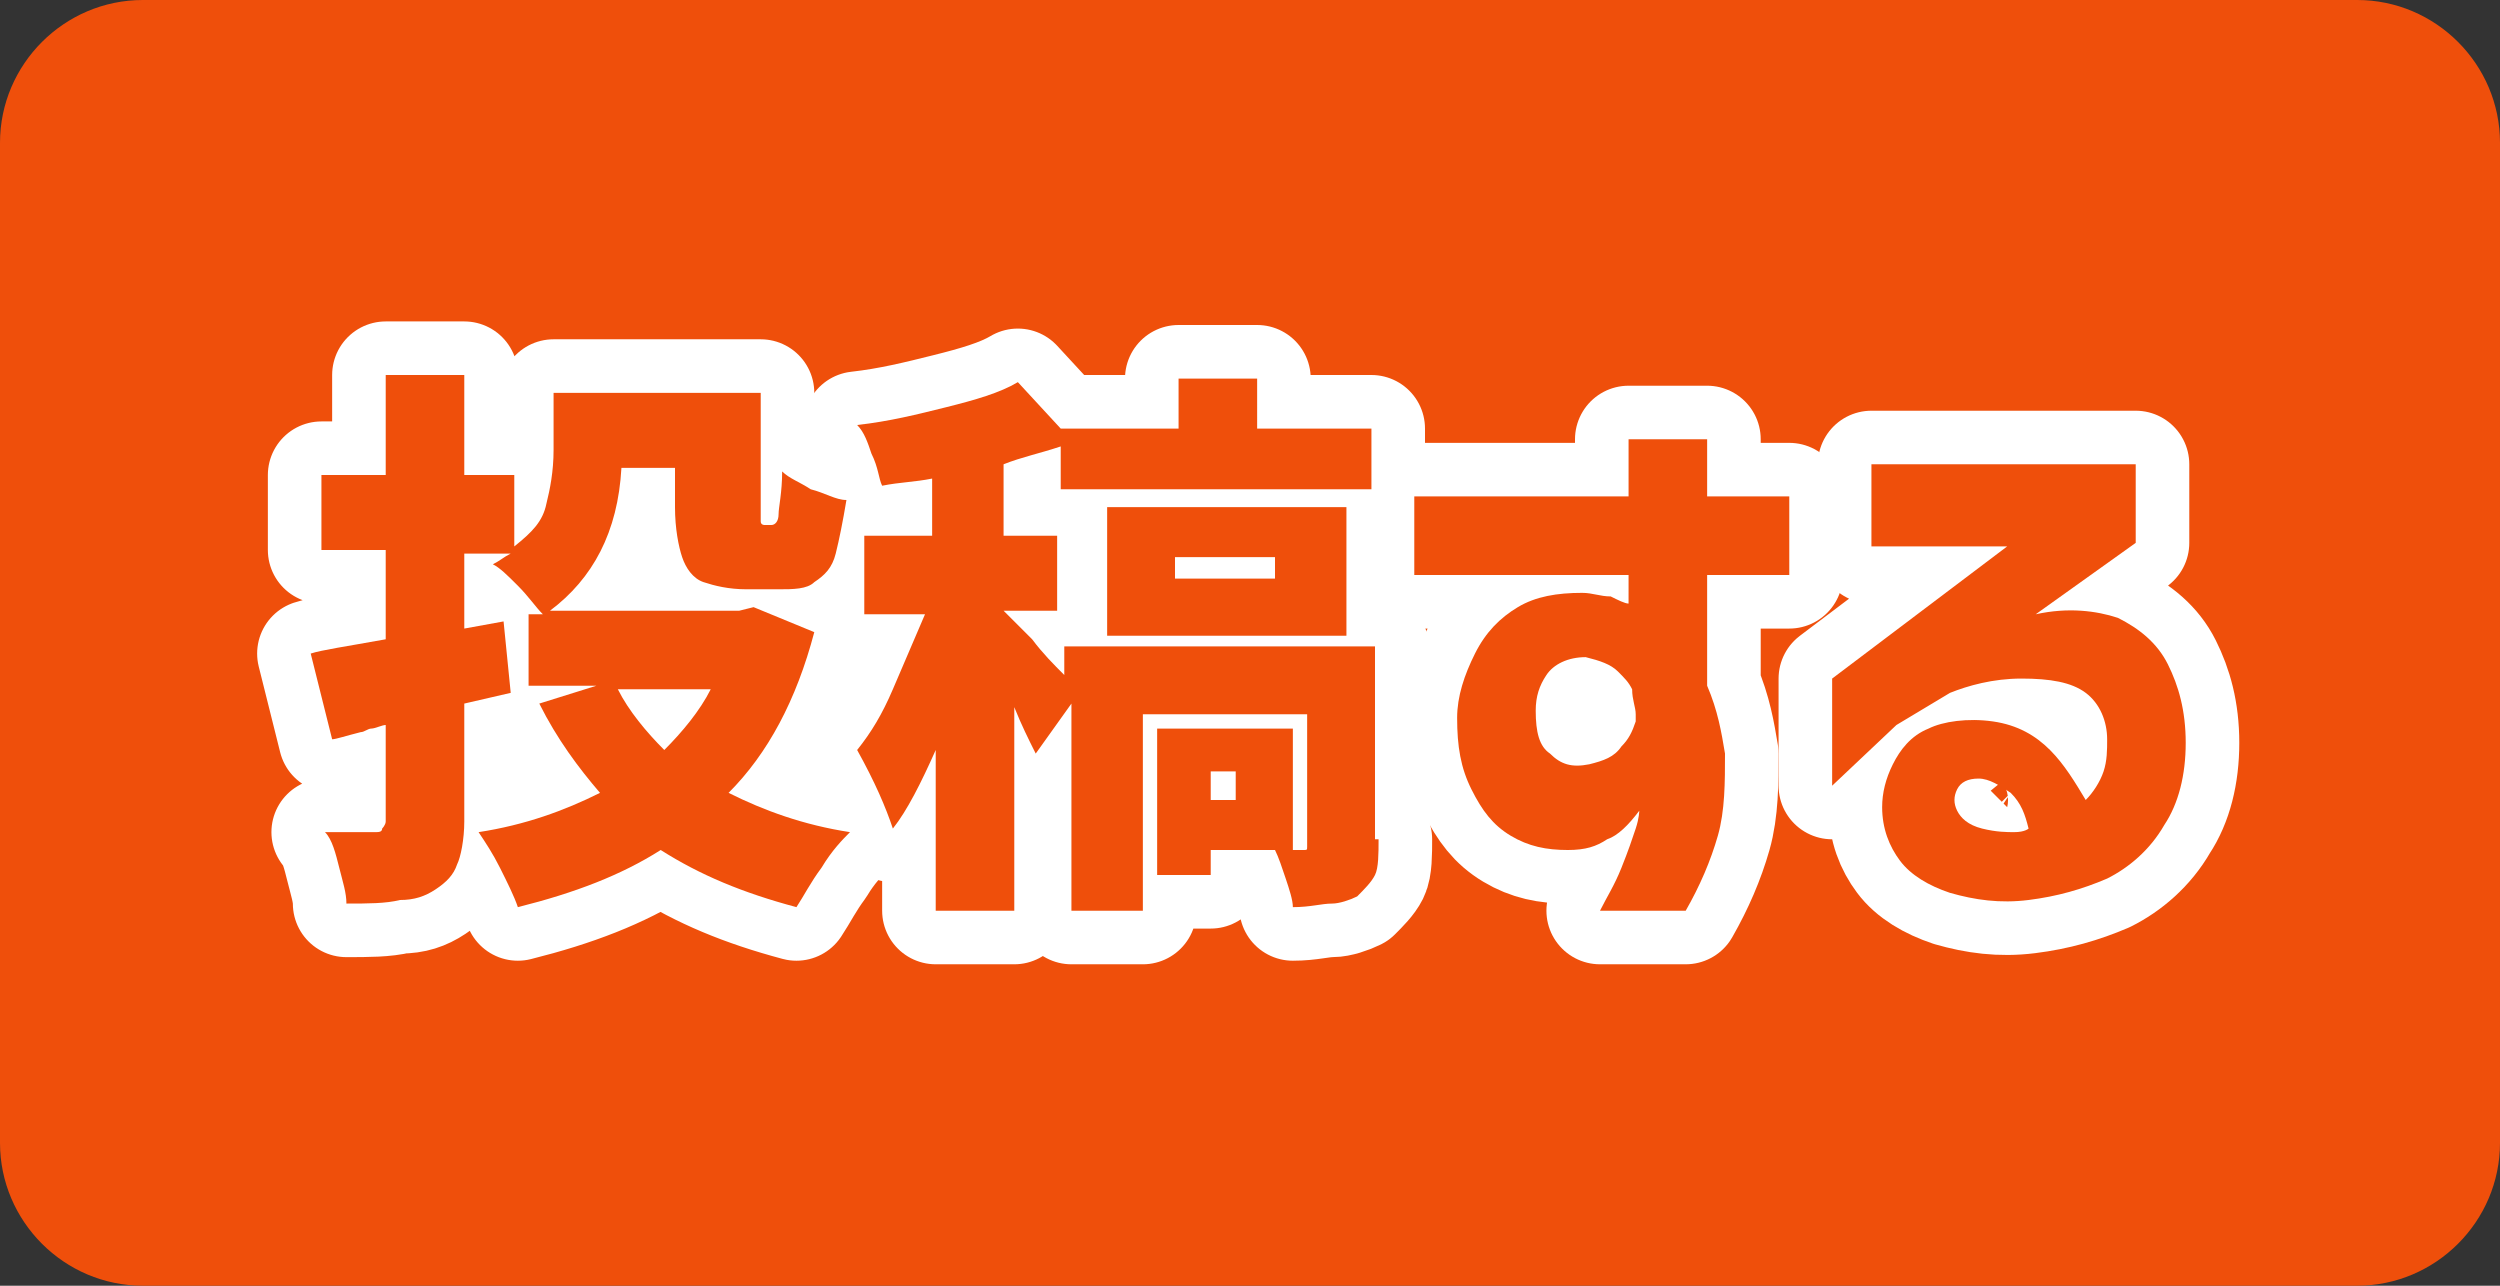 <?xml version="1.0" encoding="utf-8"?>
<!-- Generator: Adobe Illustrator 27.0.0, SVG Export Plug-In . SVG Version: 6.00 Build 0)  -->
<svg version="1.1" id="レイヤー_1" xmlns="http://www.w3.org/2000/svg" xmlns:xlink="http://www.w3.org/1999/xlink" x="0px"
	 y="0px" width="70px" height="36px" viewBox="0 0 70 36" style="enable-background:new 0 0 70 36;" xml:space="preserve">
<rect x="0" y="0" width="70" height="36" fill="#333333" stroke="none"/>
<style type="text/css">
	.st0{fill:#EF4F0B;}
	.st1{fill:#EF4F0B;stroke:#FFFFFF;stroke-width:3;stroke-linecap:round;stroke-linejoin:round;stroke-miterlimit:10;}
</style>
<path class="st0" d="M66,36H4c-2.2,0-4-1.8-4-4V4c0-2.2,1.8-4,4-4h62c2.2,0,4,1.8,4,4v28C70,34.2,68.2,36,66,36z"/>
<g>
	<path class="st1" d="M22.8,17.7c-0.5,1.9-1.3,3.4-2.4,4.5c1,0.5,2.1,0.9,3.4,1.1c-0.2,0.2-0.5,0.5-0.8,1c-0.3,0.4-0.5,0.8-0.7,1.1
		c-1.5-0.4-2.7-0.9-3.8-1.6c-1.1,0.7-2.4,1.2-4,1.6c-0.1-0.3-0.3-0.7-0.5-1.1c-0.2-0.4-0.4-0.7-0.6-1c1.3-0.2,2.4-0.6,3.4-1.1
		c-0.6-0.7-1.2-1.5-1.7-2.5l1.6-0.5h-1.9v-2h0.4c-0.2-0.2-0.4-0.5-0.7-0.8c-0.3-0.3-0.5-0.5-0.7-0.6c0.2-0.1,0.3-0.2,0.5-0.3H13v2.1
		l1.1-0.2l0.2,2L13,19.7V23c0,0.5-0.1,1-0.2,1.2c-0.1,0.3-0.3,0.5-0.6,0.7c-0.3,0.2-0.6,0.3-1,0.3c-0.4,0.1-0.9,0.1-1.5,0.1
		c0-0.3-0.1-0.6-0.2-1c-0.1-0.4-0.2-0.8-0.4-1c0.4,0,0.8,0,1.4,0c0.1,0,0.2,0,0.2-0.1c0,0,0.1-0.1,0.1-0.2v-2.7
		c-0.1,0-0.3,0.1-0.4,0.1c-0.1,0-0.2,0.1-0.3,0.1c-0.4,0.1-0.7,0.2-0.8,0.2l-0.6-2.4c0.3-0.1,1-0.2,2.1-0.4v-2.5H9v-2.1h1.8v-2.8H13
		v2.8h1.4v2c0.5-0.4,0.8-0.7,0.9-1.2c0.1-0.4,0.2-0.9,0.2-1.5v-1.6h5.8v3.2c0,0.2,0,0.4,0,0.4c0,0.1,0.1,0.1,0.1,0.1h0.2
		c0.1,0,0.2-0.1,0.2-0.3c0-0.2,0.1-0.6,0.1-1.2c0.2,0.2,0.5,0.3,0.8,0.5c0.4,0.1,0.7,0.3,1,0.3c-0.1,0.6-0.2,1.1-0.3,1.5
		c-0.1,0.4-0.3,0.6-0.6,0.8c-0.2,0.2-0.6,0.2-1,0.2h-0.9c-0.5,0-0.9-0.1-1.2-0.2c-0.3-0.1-0.5-0.4-0.6-0.7c-0.1-0.3-0.2-0.8-0.2-1.4
		v-1.1h-1.5c-0.1,1.8-0.8,3.1-2,4h5.3l0.4-0.1L22.8,17.7z M17.3,19.3c0.3,0.6,0.8,1.2,1.3,1.7c0.5-0.5,1-1.1,1.3-1.7H17.3z"/>
	<path class="st1" d="M38.6,23.5c0,0.4,0,0.8-0.1,1c-0.1,0.2-0.3,0.4-0.5,0.6c-0.2,0.1-0.5,0.2-0.7,0.2c-0.3,0-0.6,0.1-1.1,0.1
		c0-0.2-0.1-0.5-0.2-0.8c-0.1-0.3-0.2-0.6-0.3-0.8h-1.8v0.7h-1.5v-4.1h3.8v3.4h0.3c0.1,0,0.1,0,0.1-0.1c0,0,0-0.1,0-0.1v-3.6h-4.6
		v5.5h-2v-5.8l-1,1.4c-0.2-0.4-0.4-0.8-0.6-1.3v5.7h-2.2V21c-0.4,0.9-0.8,1.7-1.2,2.2c-0.2-0.6-0.5-1.3-1-2.2c0.4-0.5,0.7-1,1-1.7
		c0.3-0.7,0.6-1.4,0.9-2.1h-1.7V15h1.9v-1.6c-0.5,0.1-0.9,0.1-1.4,0.2c-0.1-0.2-0.1-0.5-0.3-0.9c-0.1-0.3-0.2-0.6-0.4-0.8
		c0.9-0.1,1.7-0.3,2.5-0.5c0.8-0.2,1.5-0.4,2-0.7l1.2,1.3V12h3.3v-1.4h2.2V12h3.2v1.7h-8.7v-1.2c-0.6,0.2-1.1,0.3-1.6,0.5v2h1.5v2.1
		h-1.5v0c0.2,0.2,0.4,0.4,0.8,0.8c0.3,0.4,0.6,0.7,0.9,1v-0.8h8.7V23.5z M37.6,17.8H31v-3.6h6.7V17.8z M32.9,15.6v0.6h2.8v-0.6H32.9
		z M34.6,22.4v-0.8h-0.7v0.8H34.6z"/>
	<path class="st1" d="M45.6,16.1h-6v-2.2h6v-1.6h2.2v1.6h2.3v2.2h-2.3v3.1c0.3,0.7,0.4,1.3,0.5,1.9c0,0.8,0,1.6-0.2,2.3
		c-0.2,0.7-0.5,1.4-0.9,2.1h-2.4c0.2-0.4,0.4-0.7,0.6-1.2s0.3-0.8,0.4-1.1c0.1-0.3,0.1-0.5,0.1-0.5c-0.3,0.4-0.6,0.7-0.9,0.8
		c-0.3,0.2-0.6,0.3-1.1,0.3c-0.6,0-1.1-0.1-1.6-0.4c-0.5-0.3-0.8-0.7-1.1-1.3s-0.4-1.2-0.4-2c0-0.6,0.2-1.2,0.5-1.8
		c0.3-0.6,0.7-1,1.2-1.3c0.5-0.3,1.1-0.4,1.8-0.4c0.3,0,0.5,0.1,0.8,0.1c0.2,0.1,0.4,0.2,0.5,0.2V16.1z M45.8,20
		c0-0.2-0.1-0.4-0.1-0.7c-0.1-0.2-0.2-0.3-0.4-0.5c-0.2-0.2-0.5-0.3-0.9-0.4c-0.5,0-0.9,0.2-1.1,0.5c-0.2,0.3-0.3,0.6-0.3,1
		c0,0.6,0.1,1,0.4,1.2c0.3,0.3,0.6,0.4,1.1,0.3c0.4-0.1,0.7-0.2,0.9-0.5c0.2-0.2,0.3-0.4,0.4-0.7C45.8,20.2,45.8,20,45.8,20z"/>
	<path class="st1" d="M52.4,15.4v-2.4h7.4v2.2l-2.8,2c0.9-0.2,1.7-0.1,2.3,0.1c0.6,0.3,1.1,0.7,1.4,1.3c0.3,0.6,0.5,1.3,0.5,2.2
		c0,0.9-0.2,1.7-0.6,2.3c-0.4,0.7-1,1.2-1.6,1.5c-0.7,0.3-1.4,0.5-2.2,0.6c-0.8,0.1-1.5,0-2.2-0.2c-0.6-0.2-1.1-0.5-1.4-0.9
		s-0.5-0.9-0.5-1.5c0-0.4,0.1-0.8,0.3-1.2c0.2-0.4,0.5-0.8,1-1c0.4-0.2,1.1-0.3,1.8-0.2c0.7,0.1,1.2,0.4,1.6,0.8
		c0.4,0.4,0.7,0.9,1,1.4c0.2-0.2,0.4-0.5,0.5-0.8c0.1-0.3,0.1-0.6,0.1-0.9c0-0.5-0.2-1-0.6-1.3c-0.4-0.3-1-0.4-1.8-0.4
		c-0.8,0-1.5,0.2-2,0.4c-0.5,0.3-1,0.6-1.5,0.9L51.3,22v-3l4.9-3.7H52.4z M55.4,21.8c-0.3,0-0.5,0.1-0.6,0.3c-0.1,0.2-0.1,0.4,0,0.6
		c0.1,0.2,0.3,0.4,0.7,0.5c0.4,0.1,0.7,0.1,0.9,0.1c0.3,0,0.4-0.1,0.4-0.1c-0.1-0.4-0.2-0.7-0.5-1C56,22,55.7,21.8,55.4,21.8z"/>
</g>
<g>
	<path class="st0" d="M22.8,17.7c-0.5,1.9-1.3,3.4-2.4,4.5c1,0.5,2.1,0.9,3.4,1.1c-0.2,0.2-0.5,0.5-0.8,1c-0.3,0.4-0.5,0.8-0.7,1.1
		c-1.5-0.4-2.7-0.9-3.8-1.6c-1.1,0.7-2.4,1.2-4,1.6c-0.1-0.3-0.3-0.7-0.5-1.1c-0.2-0.4-0.4-0.7-0.6-1c1.3-0.2,2.4-0.6,3.4-1.1
		c-0.6-0.7-1.2-1.5-1.7-2.5l1.6-0.5h-1.9v-2h0.4c-0.2-0.2-0.4-0.5-0.7-0.8c-0.3-0.3-0.5-0.5-0.7-0.6c0.2-0.1,0.3-0.2,0.5-0.3H13v2.1
		l1.1-0.2l0.2,2L13,19.7V23c0,0.5-0.1,1-0.2,1.2c-0.1,0.3-0.3,0.5-0.6,0.7c-0.3,0.2-0.6,0.3-1,0.3c-0.4,0.1-0.9,0.1-1.5,0.1
		c0-0.3-0.1-0.6-0.2-1c-0.1-0.4-0.2-0.8-0.4-1c0.4,0,0.8,0,1.4,0c0.1,0,0.2,0,0.2-0.1c0,0,0.1-0.1,0.1-0.2v-2.7
		c-0.1,0-0.3,0.1-0.4,0.1c-0.1,0-0.2,0.1-0.3,0.1c-0.4,0.1-0.7,0.2-0.8,0.2l-0.6-2.4c0.3-0.1,1-0.2,2.1-0.4v-2.5H9v-2.1h1.8v-2.8H13
		v2.8h1.4v2c0.5-0.4,0.8-0.7,0.9-1.2c0.1-0.4,0.2-0.9,0.2-1.5v-1.6h5.8v3.2c0,0.2,0,0.4,0,0.4c0,0.1,0.1,0.1,0.1,0.1h0.2
		c0.1,0,0.2-0.1,0.2-0.3c0-0.2,0.1-0.6,0.1-1.2c0.2,0.2,0.5,0.3,0.8,0.5c0.4,0.1,0.7,0.3,1,0.3c-0.1,0.6-0.2,1.1-0.3,1.5
		c-0.1,0.4-0.3,0.6-0.6,0.8c-0.2,0.2-0.6,0.2-1,0.2h-0.9c-0.5,0-0.9-0.1-1.2-0.2c-0.3-0.1-0.5-0.4-0.6-0.7c-0.1-0.3-0.2-0.8-0.2-1.4
		v-1.1h-1.5c-0.1,1.8-0.8,3.1-2,4h5.3l0.4-0.1L22.8,17.7z M17.3,19.3c0.3,0.6,0.8,1.2,1.3,1.7c0.5-0.5,1-1.1,1.3-1.7H17.3z"/>
	<path class="st0" d="M38.6,23.5c0,0.4,0,0.8-0.1,1c-0.1,0.2-0.3,0.4-0.5,0.6c-0.2,0.1-0.5,0.2-0.7,0.2c-0.3,0-0.6,0.1-1.1,0.1
		c0-0.2-0.1-0.5-0.2-0.8c-0.1-0.3-0.2-0.6-0.3-0.8h-1.8v0.7h-1.5v-4.1h3.8v3.4h0.3c0.1,0,0.1,0,0.1-0.1c0,0,0-0.1,0-0.1v-3.6h-4.6
		v5.5h-2v-5.8l-1,1.4c-0.2-0.4-0.4-0.8-0.6-1.3v5.7h-2.2V21c-0.4,0.9-0.8,1.7-1.2,2.2c-0.2-0.6-0.5-1.3-1-2.2c0.4-0.5,0.7-1,1-1.7
		c0.3-0.7,0.6-1.4,0.9-2.1h-1.7V15h1.9v-1.6c-0.5,0.1-0.9,0.1-1.4,0.2c-0.1-0.2-0.1-0.5-0.3-0.9c-0.1-0.3-0.2-0.6-0.4-0.8
		c0.9-0.1,1.7-0.3,2.5-0.5c0.8-0.2,1.5-0.4,2-0.7l1.2,1.3V12h3.3v-1.4h2.2V12h3.2v1.7h-8.7v-1.2c-0.6,0.2-1.1,0.3-1.6,0.5v2h1.5v2.1
		h-1.5v0c0.2,0.2,0.4,0.4,0.8,0.8c0.3,0.4,0.6,0.7,0.9,1v-0.8h8.7V23.5z M37.6,17.8H31v-3.6h6.7V17.8z M32.9,15.6v0.6h2.8v-0.6H32.9
		z M34.6,22.4v-0.8h-0.7v0.8H34.6z"/>
	<path class="st0" d="M45.6,16.1h-6v-2.2h6v-1.6h2.2v1.6h2.3v2.2h-2.3v3.1c0.3,0.7,0.4,1.3,0.5,1.9c0,0.8,0,1.6-0.2,2.3
		c-0.2,0.7-0.5,1.4-0.9,2.1h-2.4c0.2-0.4,0.4-0.7,0.6-1.2s0.3-0.8,0.4-1.1c0.1-0.3,0.1-0.5,0.1-0.5c-0.3,0.4-0.6,0.7-0.9,0.8
		c-0.3,0.2-0.6,0.3-1.1,0.3c-0.6,0-1.1-0.1-1.6-0.4c-0.5-0.3-0.8-0.7-1.1-1.3s-0.4-1.2-0.4-2c0-0.6,0.2-1.2,0.5-1.8
		c0.3-0.6,0.7-1,1.2-1.3c0.5-0.3,1.1-0.4,1.8-0.4c0.3,0,0.5,0.1,0.8,0.1c0.2,0.1,0.4,0.2,0.5,0.2V16.1z M45.8,20
		c0-0.2-0.1-0.4-0.1-0.7c-0.1-0.2-0.2-0.3-0.4-0.5c-0.2-0.2-0.5-0.3-0.9-0.4c-0.5,0-0.9,0.2-1.1,0.5c-0.2,0.3-0.3,0.6-0.3,1
		c0,0.6,0.1,1,0.4,1.2c0.3,0.3,0.6,0.4,1.1,0.3c0.4-0.1,0.7-0.2,0.9-0.5c0.2-0.2,0.3-0.4,0.4-0.7C45.8,20.2,45.8,20,45.8,20z"/>
	<path class="st0" d="M52.4,15.4v-2.4h7.4v2.2l-2.8,2c0.9-0.2,1.7-0.1,2.3,0.1c0.6,0.3,1.1,0.7,1.4,1.3c0.3,0.6,0.5,1.3,0.5,2.2
		c0,0.9-0.2,1.7-0.6,2.3c-0.4,0.7-1,1.2-1.6,1.5c-0.7,0.3-1.4,0.5-2.2,0.6c-0.8,0.1-1.5,0-2.2-0.2c-0.6-0.2-1.1-0.5-1.4-0.9
		s-0.5-0.9-0.5-1.5c0-0.4,0.1-0.8,0.3-1.2c0.2-0.4,0.5-0.8,1-1c0.4-0.2,1.1-0.3,1.8-0.2c0.7,0.1,1.2,0.4,1.6,0.8
		c0.4,0.4,0.7,0.9,1,1.4c0.2-0.2,0.4-0.5,0.5-0.8c0.1-0.3,0.1-0.6,0.1-0.9c0-0.5-0.2-1-0.6-1.3c-0.4-0.3-1-0.4-1.8-0.4
		c-0.8,0-1.5,0.2-2,0.4c-0.5,0.3-1,0.6-1.5,0.9L51.3,22v-3l4.9-3.7H52.4z M55.4,21.8c-0.3,0-0.5,0.1-0.6,0.3c-0.1,0.2-0.1,0.4,0,0.6
		c0.1,0.2,0.3,0.4,0.7,0.5c0.4,0.1,0.7,0.1,0.9,0.1c0.3,0,0.4-0.1,0.4-0.1c-0.1-0.4-0.2-0.7-0.5-1C56,22,55.7,21.8,55.4,21.8z"/>
</g>
</svg>
